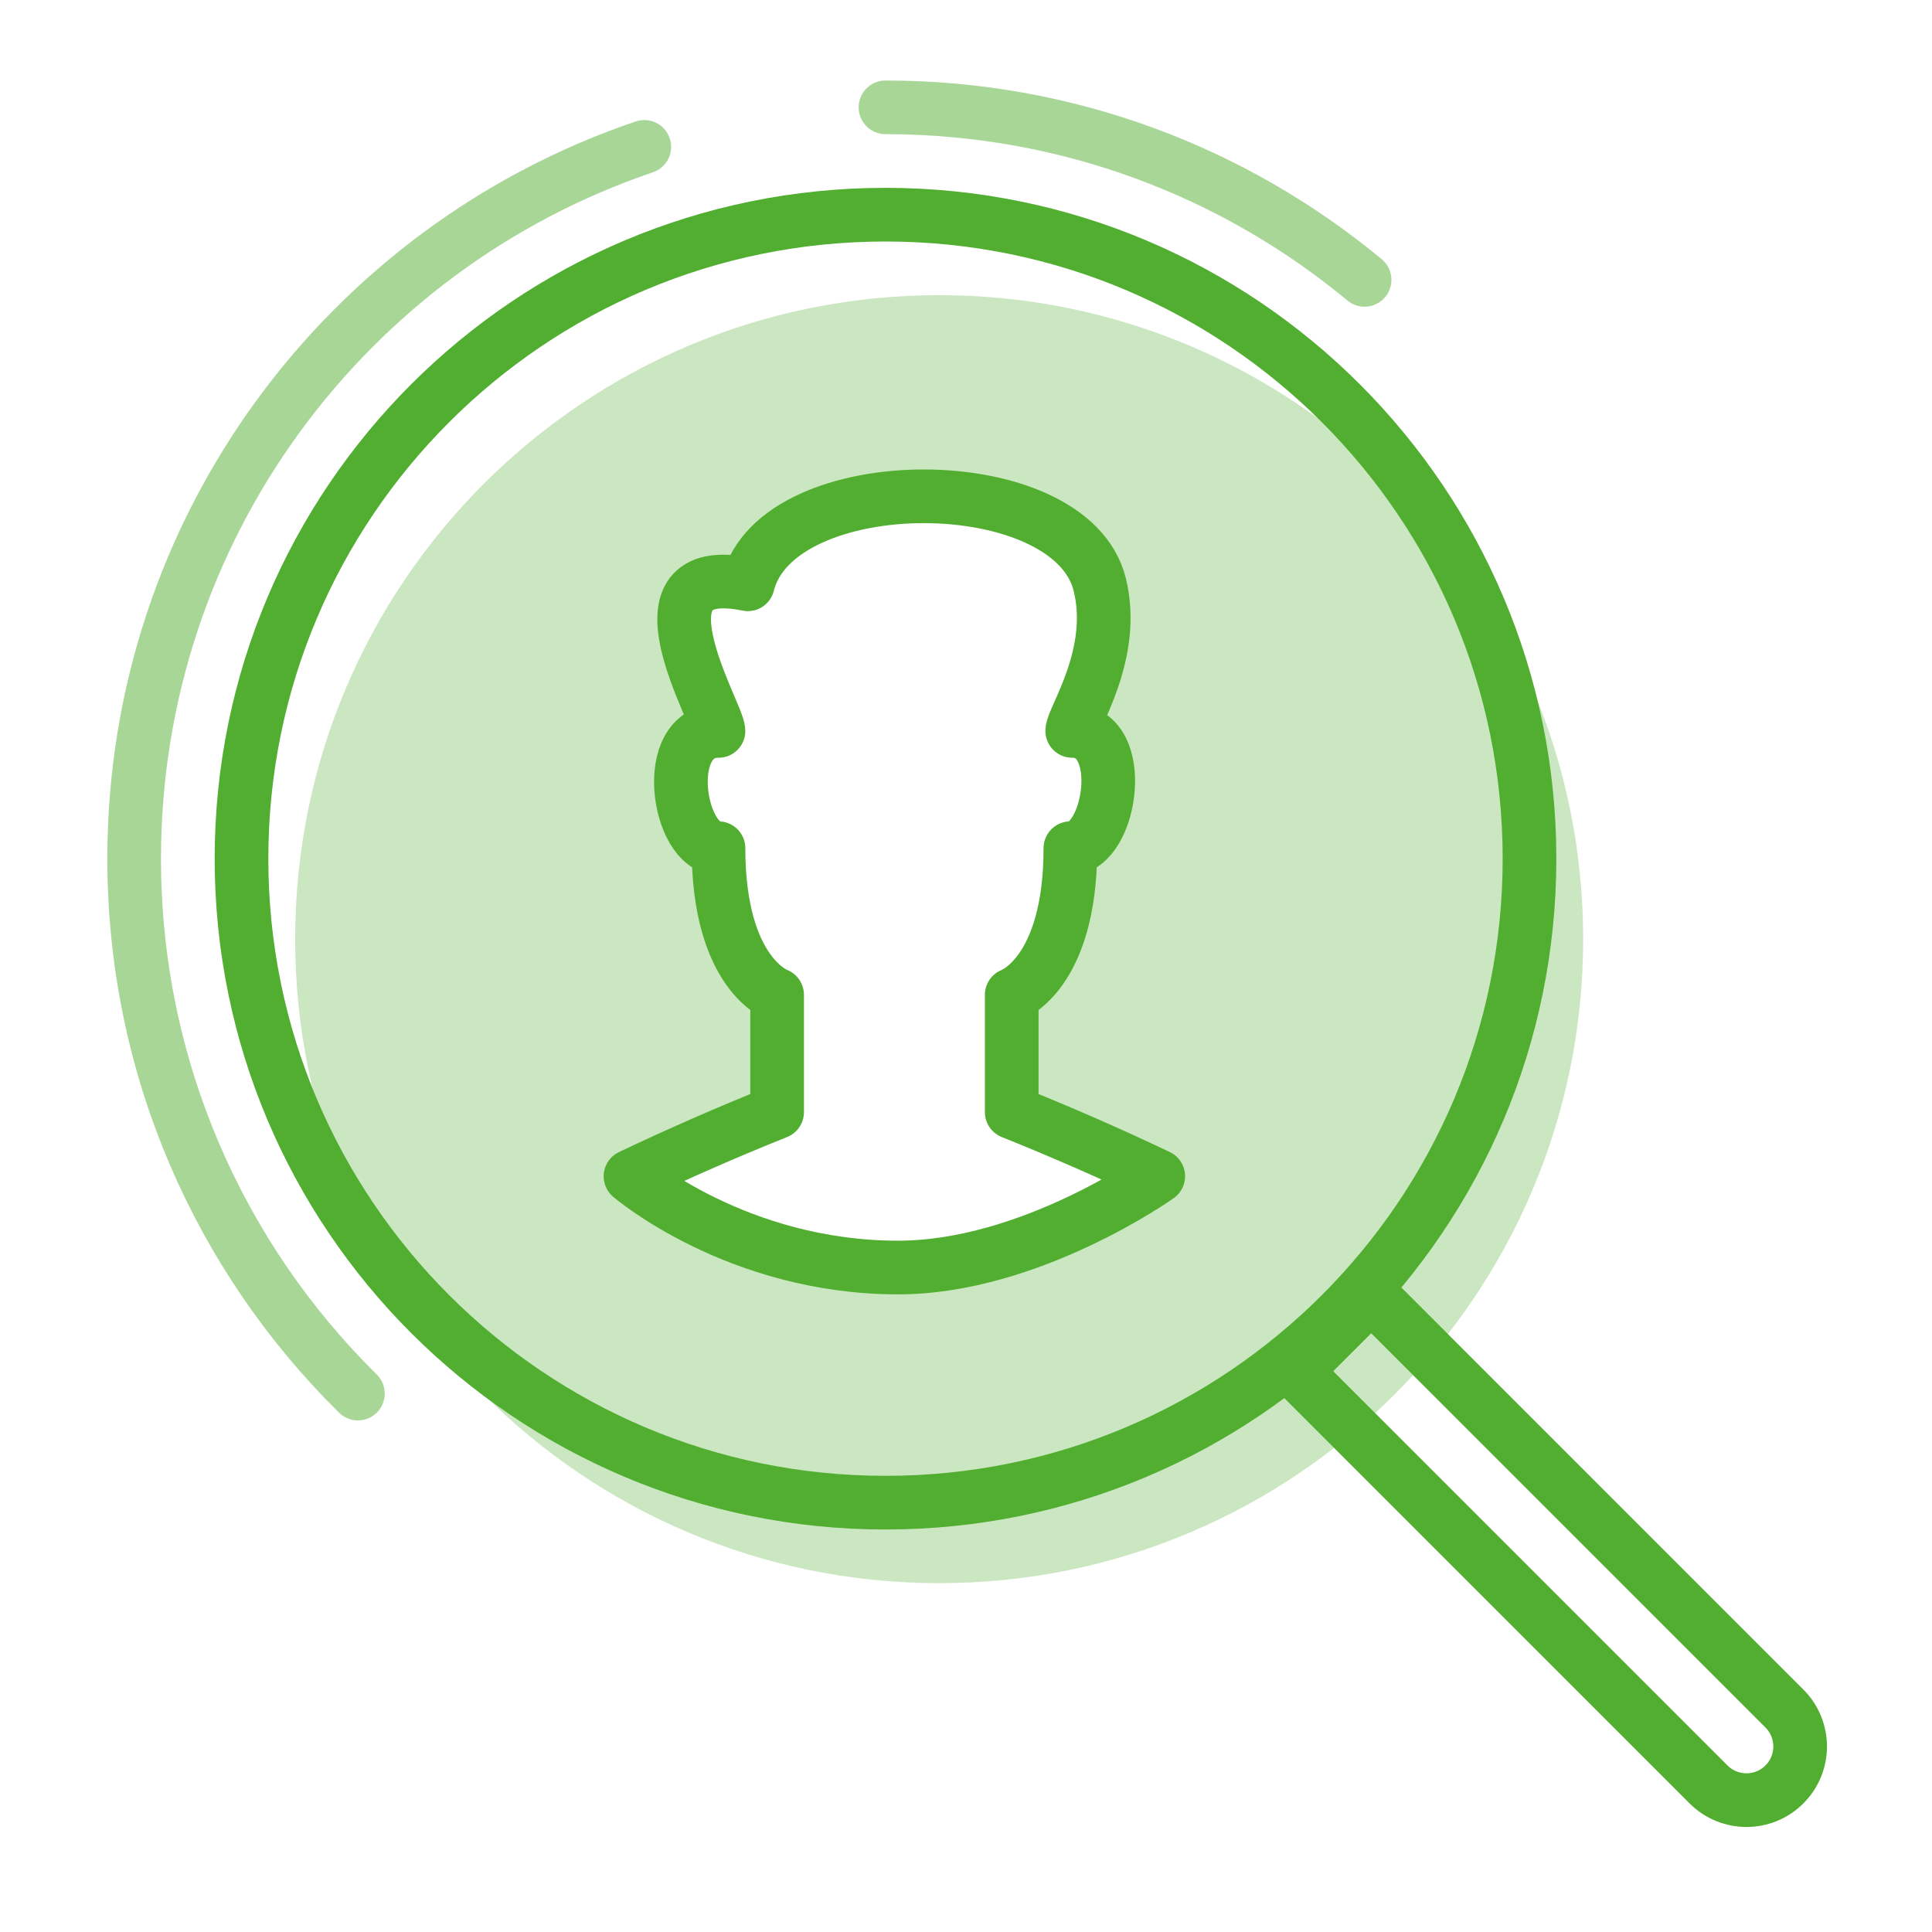 <svg width="72" height="72" viewBox="0 0 72 72" fill="none" xmlns="http://www.w3.org/2000/svg">
<path fill-rule="evenodd" clip-rule="evenodd" d="M33 56C46.255 56 57 45.255 57 32C57 18.745 46.255 8 33 8C19.745 8 9 18.745 9 32C9 45.255 19.745 56 33 56Z" stroke="#52AE30" stroke-width="2" stroke-linecap="round" stroke-linejoin="round"/>
<path opacity="0.5" d="M50.854 10.43C46.008 6.414 39.786 4 33 4" stroke="#52AE30" stroke-width="2" stroke-linecap="round" stroke-linejoin="round"/>
<path opacity="0.5" d="M24.011 5.474C12.956 9.219 5 19.68 5 32C5 39.801 8.191 46.858 13.338 51.935" stroke="#52AE30" stroke-width="2" stroke-linecap="round" stroke-linejoin="round"/>
<path fill-rule="evenodd" clip-rule="evenodd" d="M51.101 48.272L66.5 63.672C67.281 64.453 67.281 65.719 66.5 66.5V66.5C65.719 67.281 64.453 67.281 63.672 66.5L48.272 51.1L51.101 48.272Z" stroke="#52AE30" stroke-width="2" stroke-linecap="round" stroke-linejoin="round"/>
<path opacity="0.3" fill-rule="evenodd" clip-rule="evenodd" d="M59 35C59 48.255 48.255 59 35 59C21.745 59 11 48.255 11 35C11 21.745 21.745 11 35 11C48.255 11 59 21.745 59 35ZM37.704 41.446C39.496 42.163 41.407 42.998 43.164 43.835C43.164 43.835 38.386 47.237 33.469 47.237C27.458 47.237 23.497 43.837 23.497 43.837C25.256 43 27.167 42.163 28.961 41.446V37.074C28.961 37.074 26.776 36.309 26.776 31.61C25.256 31.61 24.59 27.239 26.776 27.239C26.776 27.112 26.633 26.777 26.444 26.33C25.692 24.556 24.194 21.024 27.868 21.775C28.961 17.403 39.89 17.403 40.982 21.775C41.47 23.724 40.655 25.557 40.214 26.55C40.066 26.884 39.959 27.123 39.959 27.239C42.075 27.239 41.409 31.61 39.89 31.61C39.89 36.309 37.704 37.074 37.704 37.074V41.446Z" fill="#52AE30"/>
<path fill-rule="evenodd" clip-rule="evenodd" d="M43.164 43.835C41.407 42.998 39.496 42.163 37.704 41.446V37.074C37.704 37.074 39.89 36.309 39.89 31.61C41.409 31.61 42.075 27.239 39.959 27.239C39.959 26.778 41.634 24.38 40.982 21.775C39.89 17.403 28.961 17.403 27.868 21.775C23.268 20.835 26.776 26.609 26.776 27.239C24.59 27.239 25.256 31.61 26.776 31.61C26.776 36.309 28.961 37.074 28.961 37.074V41.446C27.167 42.163 25.256 43 23.497 43.837C23.497 43.837 27.458 47.237 33.469 47.237C38.386 47.237 43.164 43.835 43.164 43.835Z" stroke="#52AE30" stroke-width="2" stroke-linecap="round" stroke-linejoin="round"/>
</svg>
